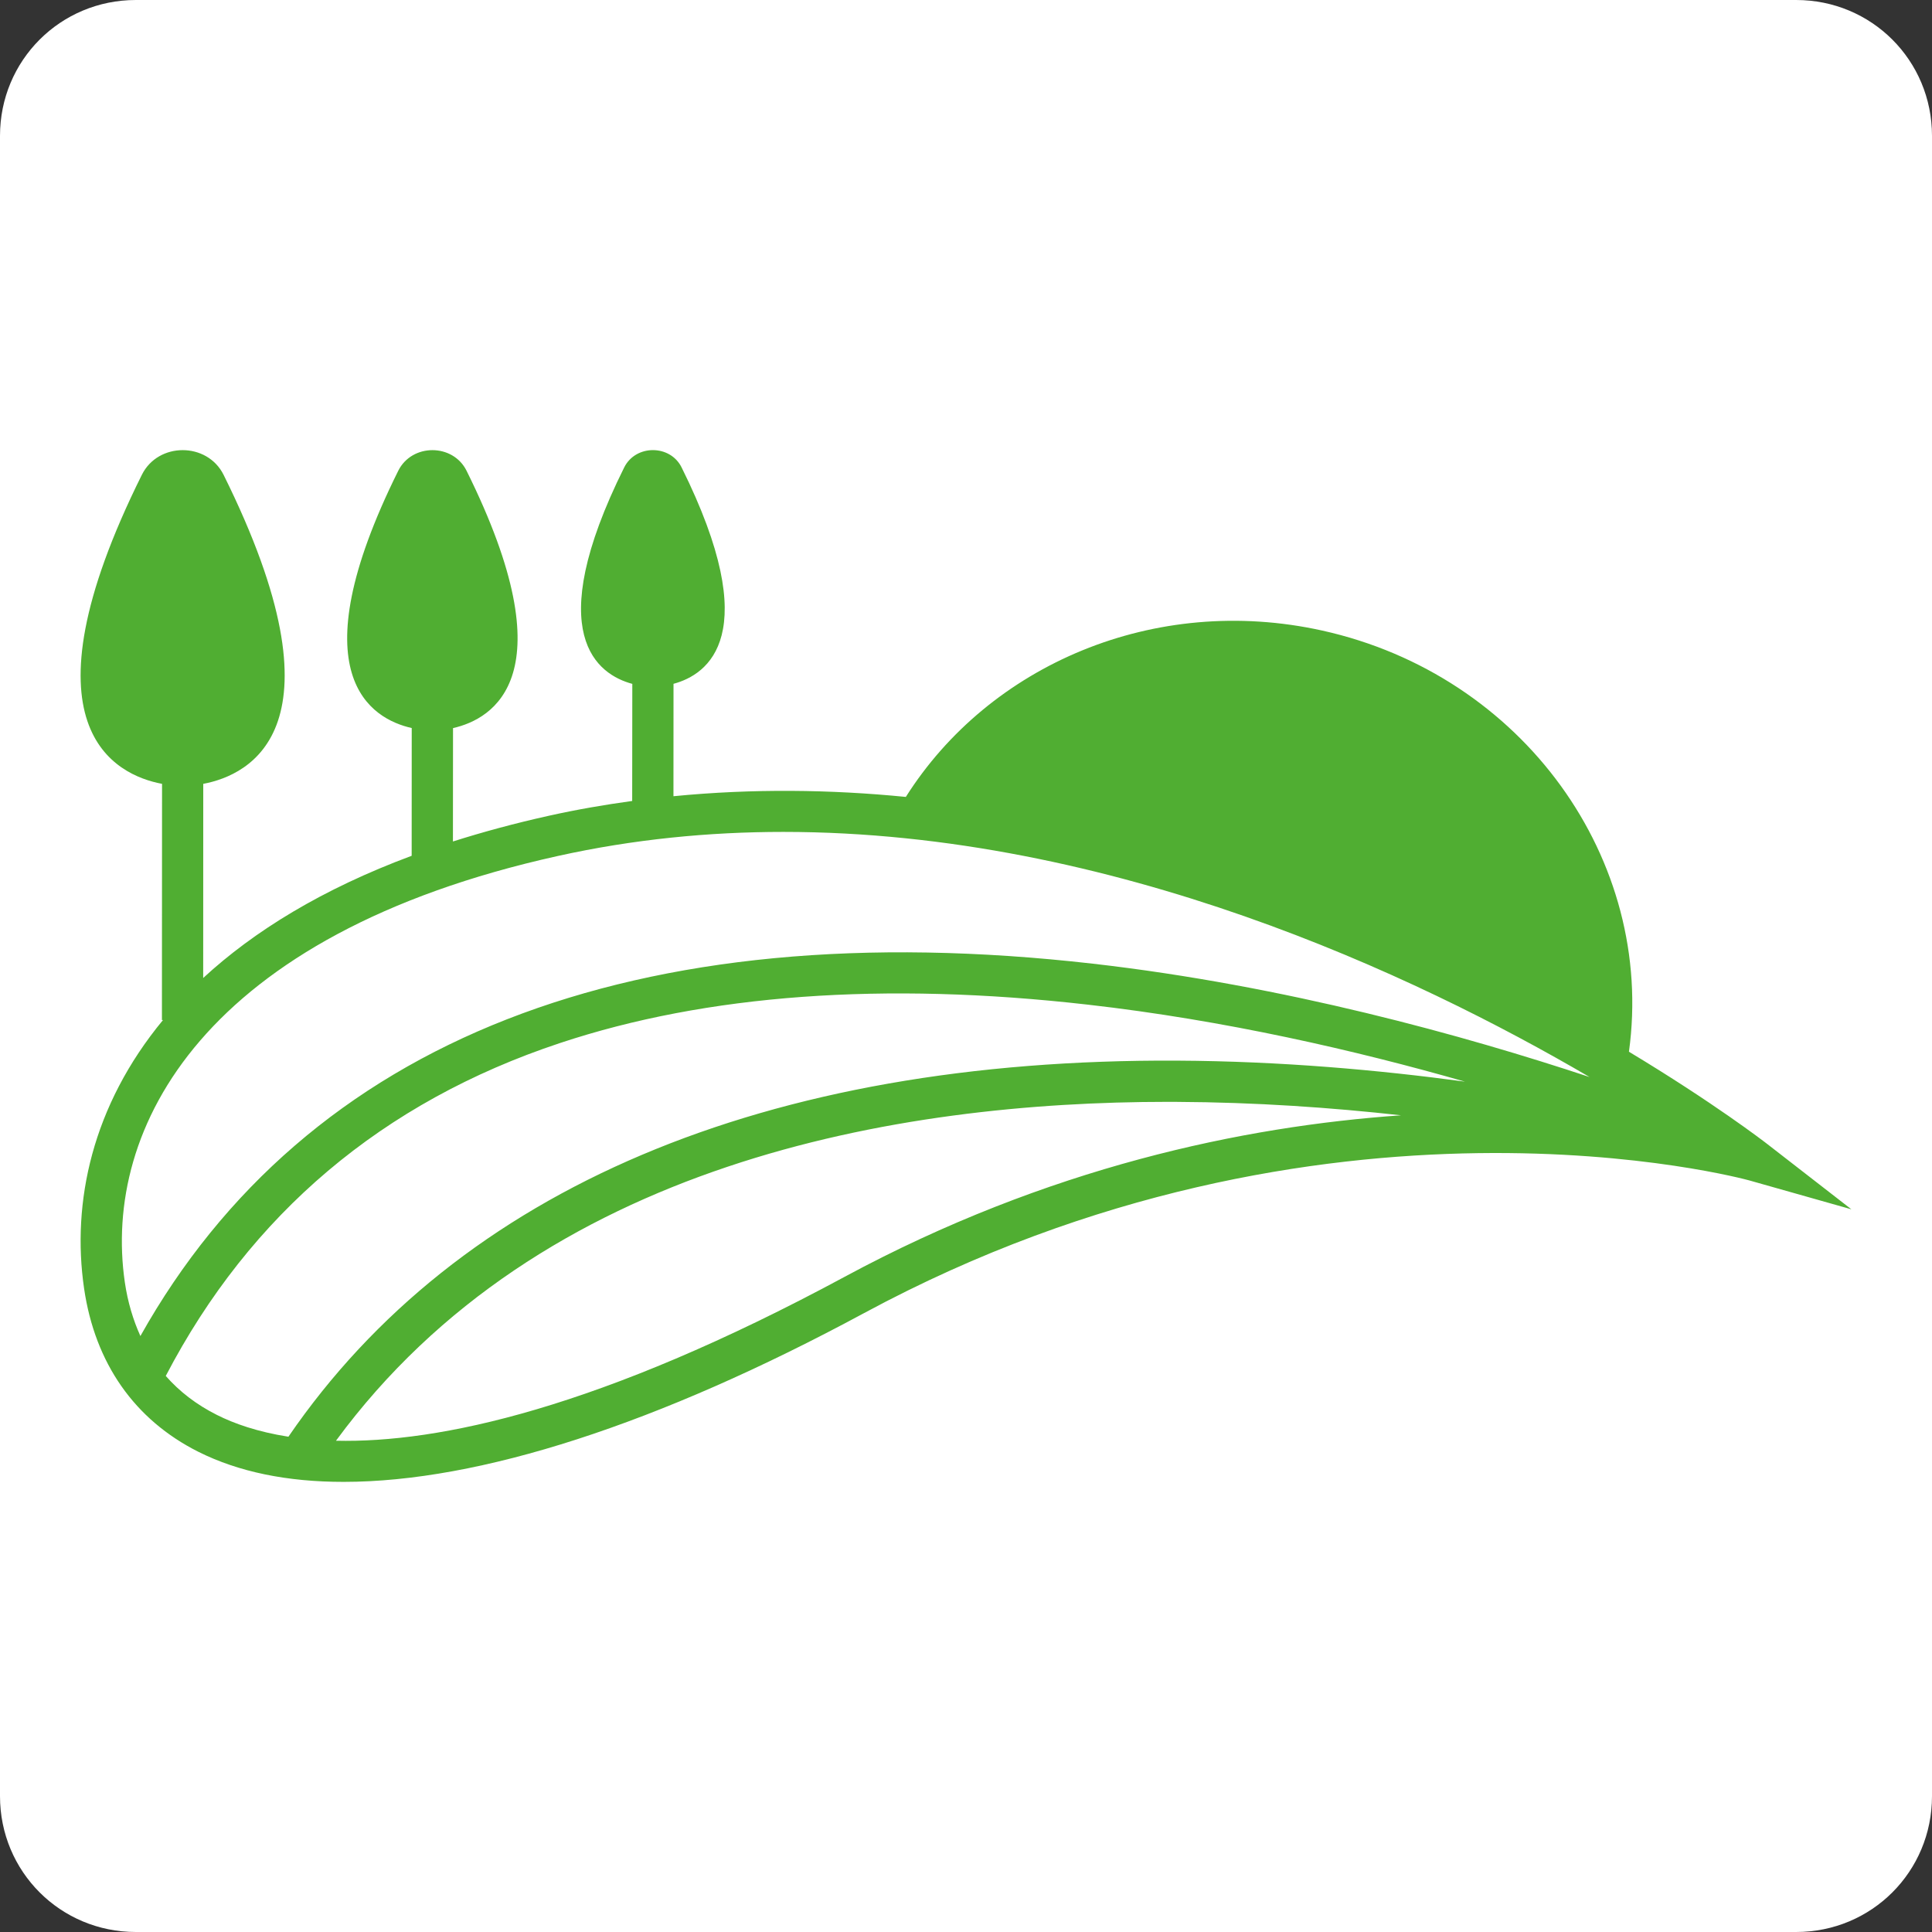 <?xml version="1.0" encoding="utf-8"?>
<svg viewBox="0 0 64 64" xmlns="http://www.w3.org/2000/svg">
  <rect x="0" y="0" width="64" height="64" fill="#333333" stroke="none"/>
  <g transform="matrix(1, 0, 0, 1, 1.4210854715202004e-14, 0)">
    <path fill="#FFFFFF" d="M 59.5 64 L 4.5 64 C 2 64 0 62 0 59.5 L 0 4.5 C 0 2 2 0 4.5 0 L 59.5 0 C 62 0 64 2 64 4.5 L 64 59.5 C 64 62 62 64 59.5 64 Z"/>
    <path style="stroke: none; fill-rule: nonzero; fill-opacity: 1; fill: rgb(80, 174, 50);" d="M 36.208 31.924 C 21.023 30.19 10.147 34.454 4.651 44.258 C 4.409 43.722 4.232 43.134 4.136 42.483 C 3.387 37.356 6.76 30.953 18.472 28.357 C 20.983 27.8 23.489 27.558 25.952 27.558 C 36.846 27.558 46.889 32.302 52.656 35.678 C 48.521 34.307 42.572 32.652 36.208 31.924 M 39.008 35.135 C 25.344 35.061 15.186 39.373 9.554 47.593 C 8.533 47.433 7.755 47.159 7.183 46.87 C 6.512 46.533 5.949 46.101 5.491 45.58 C 8.288 40.215 12.676 36.503 18.545 34.554 C 23.402 32.939 29.283 32.511 36.024 33.279 C 40.586 33.797 44.933 34.802 48.53 35.831 C 45.696 35.447 42.435 35.153 39.008 35.135 M 27.985 42.293 C 19.846 46.681 14.518 47.805 11.13 47.726 C 17.906 38.502 29.722 36.5 38.694 36.5 C 38.786 36.5 38.879 36.5 38.971 36.501 C 41.59 36.513 44.11 36.69 46.412 36.946 C 41.179 37.31 34.702 38.67 27.985 42.293 M 58.557 37.908 C 58.44 37.817 56.773 36.533 53.961 34.84 C 54.834 28.484 50.46 22.36 43.794 20.887 C 38.241 19.66 32.771 22.028 30.007 26.399 C 27.515 26.152 24.931 26.119 22.309 26.376 L 22.311 22.652 C 23.447 22.348 25.34 21.044 22.58 15.486 C 22.202 14.719 21.058 14.719 20.677 15.485 C 17.912 21.045 19.81 22.349 20.946 22.654 L 20.942 26.533 C 20.024 26.659 19.102 26.818 18.177 27.024 C 17.047 27.275 15.993 27.561 15.004 27.875 L 15.007 24.119 C 16.329 23.821 18.831 22.394 15.454 15.592 C 15.002 14.685 13.648 14.685 13.194 15.592 C 9.814 22.394 12.317 23.821 13.639 24.117 L 13.637 28.349 C 10.679 29.449 8.414 30.843 6.731 32.397 L 6.733 25.966 C 8.272 25.677 11.566 24.112 7.406 15.728 C 6.864 14.64 5.241 14.639 4.7 15.727 C 0.531 24.112 3.829 25.677 5.368 25.966 L 5.364 33.79 L 5.4 33.79 C 3.053 36.628 2.369 39.827 2.785 42.68 C 3.147 45.159 4.456 47.03 6.57 48.092 C 7.9 48.759 9.515 49.09 11.383 49.089 C 15.861 49.089 21.78 47.19 28.631 43.494 C 43.887 35.268 57.814 39.064 57.952 39.104 L 61.33 40.06"/>
  </g>
</svg>